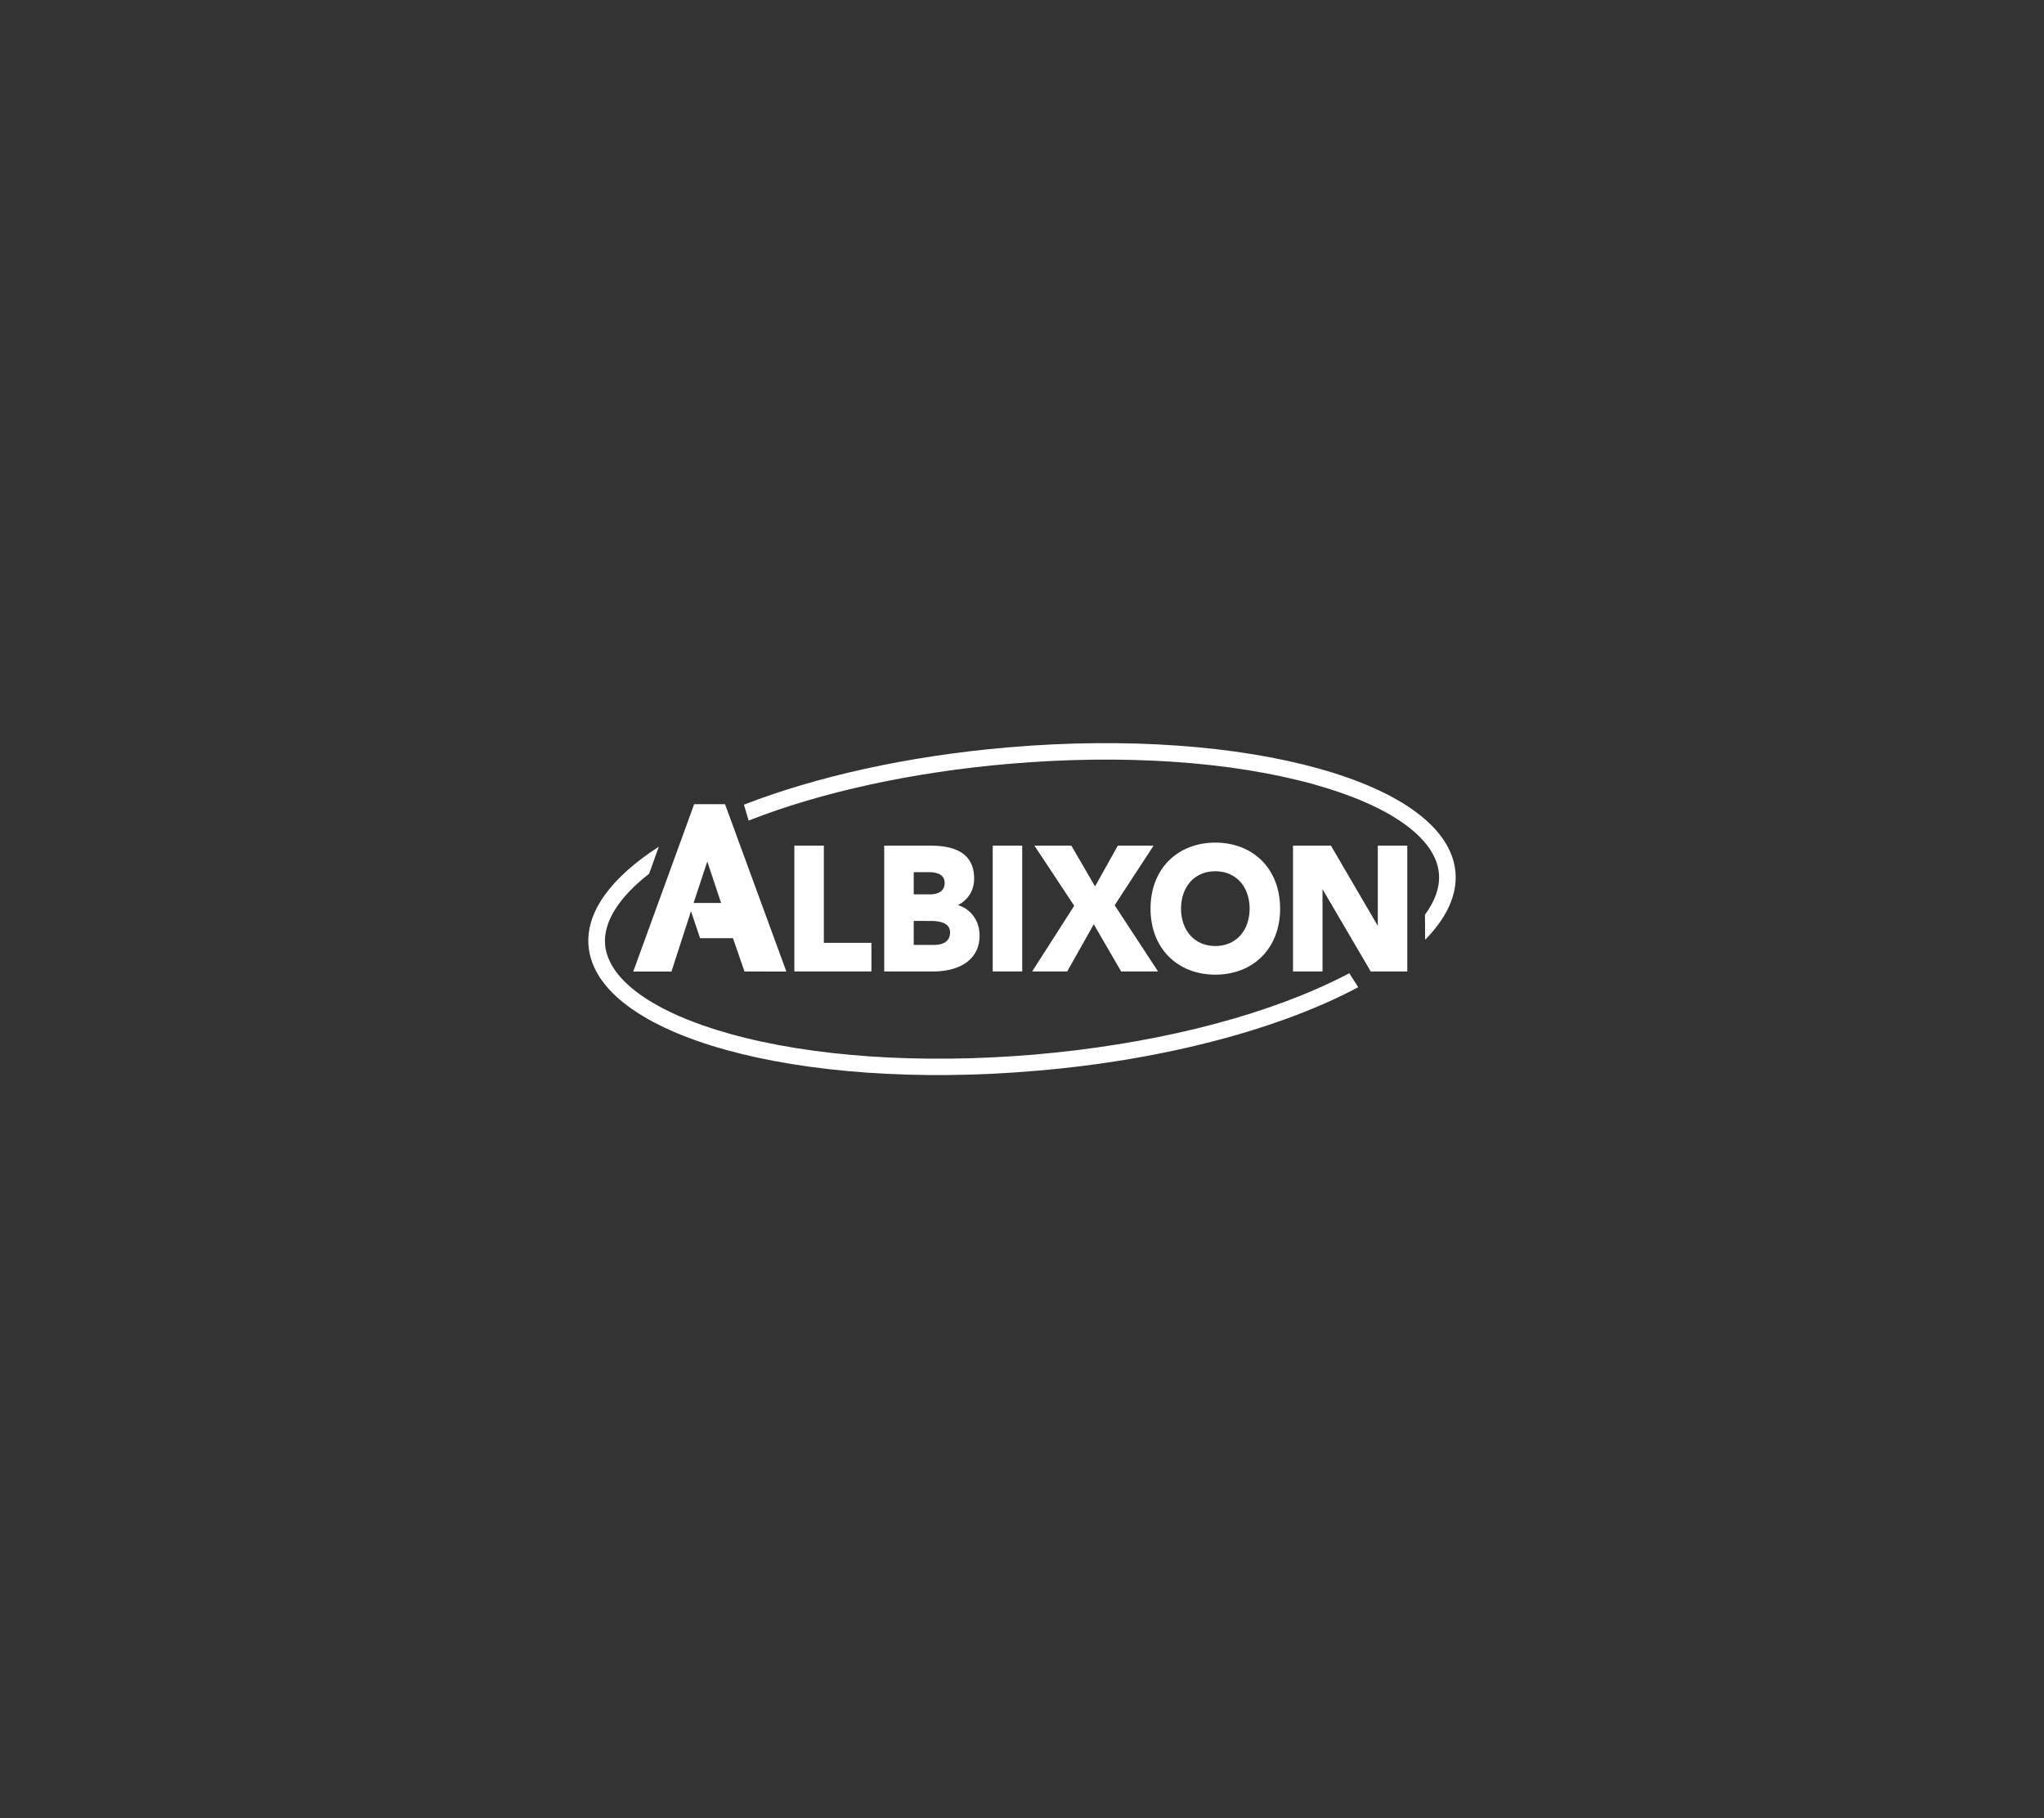 <svg width="271" height="241" viewBox="0 0 271 241" fill="none" xmlns="http://www.w3.org/2000/svg">
<rect x="0" y="0" width="271" height="241" fill="#333333" stroke="none"/>
<path d="M78.031 125.4C79.066 137.271 105.621 144.66 137.353 141.935C154.651 140.481 169.938 136.271 180.079 130.851L178.892 129.003C178.13 129.397 177.308 129.821 176.455 130.215C166.193 135.09 152.245 138.482 137.14 139.784C122.066 141.056 107.722 140.087 96.759 137.029C86.679 134.212 80.65 129.912 80.223 125.218C79.98 122.189 82.05 118.949 86.07 115.8L87.349 112.226C81.106 116.254 77.635 120.827 78.031 125.4Z" fill="white"/>
<path d="M192.97 115.598C191.943 103.75 165.393 96.346 133.669 99.061C120.3 100.205 108.145 102.965 98.633 106.659L99.257 108.764C108.901 104.981 120.968 102.344 133.859 101.239C148.944 99.949 163.284 100.92 174.237 103.973C184.343 106.793 190.372 111.098 190.777 115.785C190.929 117.548 190.289 119.393 188.927 121.246L188.95 124.565C191.782 121.682 193.232 118.642 192.97 115.598Z" fill="white"/>
<path d="M125.34 124.872C124.966 125.129 124.445 125.245 123.947 125.245L121.145 125.245V122.068L123.467 122.07C124.004 122.068 124.663 122.134 125.154 122.362C125.641 122.599 125.956 122.931 125.964 123.6C125.958 124.237 125.712 124.611 125.34 124.872ZM121.145 115.602H123.206C123.713 115.601 124.248 115.687 124.625 115.909C124.999 116.134 125.237 116.446 125.244 117.042C125.239 117.621 125.019 117.963 124.677 118.202C124.334 118.44 123.846 118.551 123.359 118.549H121.145V115.602ZM127.007 119.967C128.305 119.309 129.162 118.085 129.154 116.447C129.164 114.619 128.36 113.47 127.213 112.851C126.068 112.229 124.62 112.084 123.248 112.084H117.233V128.763H123.816C125.225 128.761 126.719 128.48 127.886 127.741C129.055 127.008 129.882 125.778 129.876 124.011C129.883 122.062 128.748 120.502 127.007 119.967Z" fill="white"/>
<path d="M131.618 128.763V112.084H135.529V128.763H131.618Z" fill="white"/>
<path d="M148.644 128.763L145.017 122.509L141.496 128.763H136.848L142.422 120.061L137.145 112.084H142.04L145.185 117.491L148.206 112.084H152.947L147.785 119.988L153.537 128.763H148.644Z" fill="white"/>
<path d="M161.132 125.396C158.371 125.386 156.598 123.35 156.583 120.437C156.598 117.524 158.371 115.489 161.132 115.479C163.891 115.489 165.665 117.524 165.682 120.437C165.665 123.35 163.891 125.386 161.132 125.396ZM167.288 114.065C165.755 112.536 163.601 111.686 161.132 111.686C158.662 111.686 156.507 112.536 154.975 114.065C153.442 115.592 152.54 117.789 152.541 120.437C152.54 123.087 153.442 125.282 154.975 126.81C156.507 128.338 158.662 129.191 161.132 129.189H161.135C163.604 129.189 165.758 128.337 167.288 126.81C168.822 125.282 169.723 123.087 169.723 120.437C169.723 117.789 168.822 115.592 167.288 114.065Z" fill="white"/>
<path d="M181.732 128.764L175.342 117.853V128.763H171.43V112.084H176.456L182.672 122.717V112.084H186.582V128.764H181.732Z" fill="white"/>
<path d="M105.317 128.763V112.084H109.228V124.971H115.537V128.763H105.317Z" fill="white"/>
<path d="M91.959 119.688L93.773 114.189L95.605 119.688H91.959ZM96.124 106.592H92.034L83.958 128.777H89.025L91.612 120.779L92.82 124.354H97.18L98.707 128.774L104.259 128.777L96.124 106.592Z" fill="white"/>
</svg>
